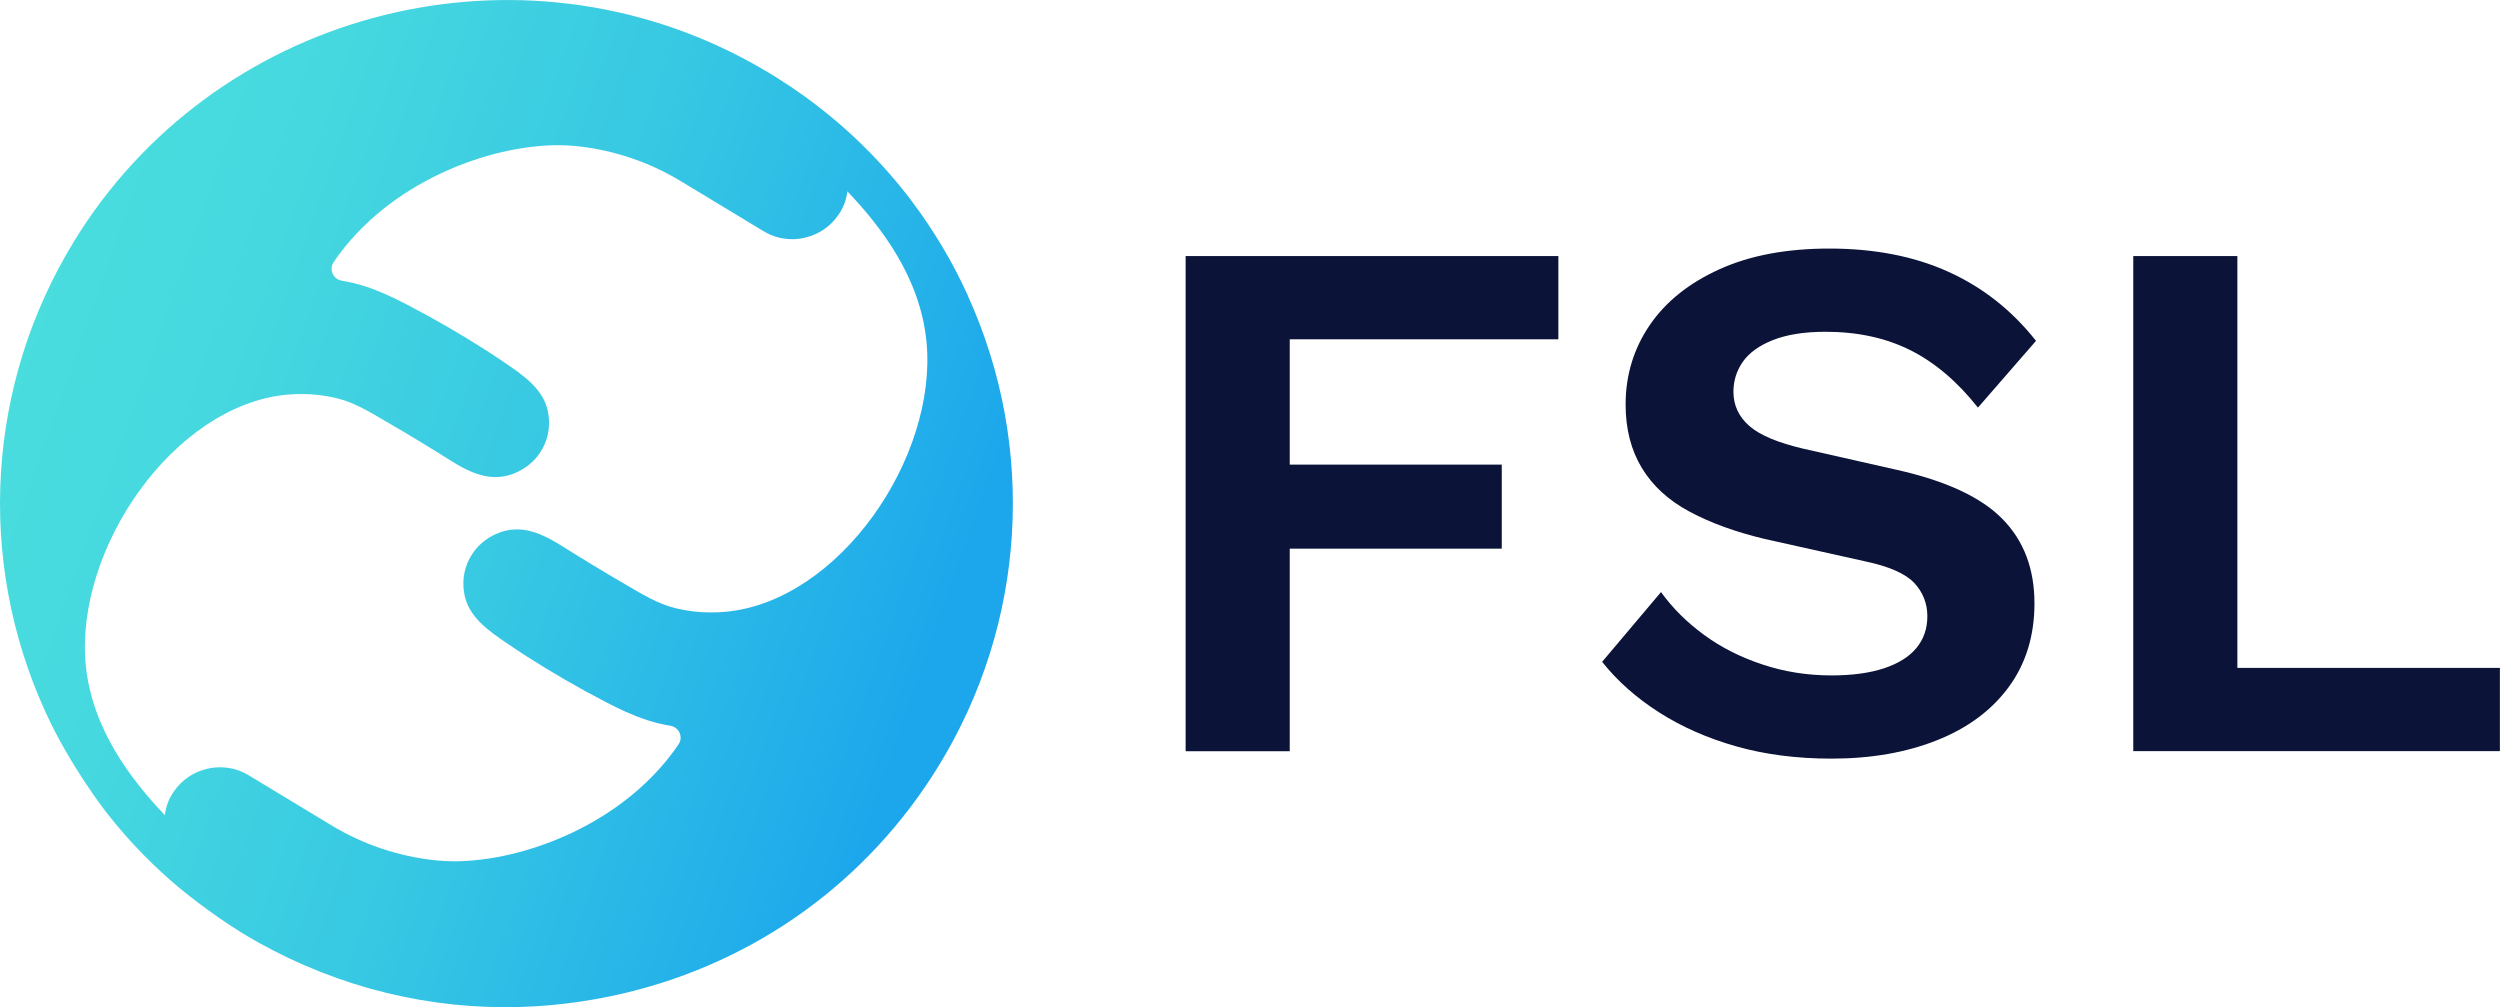 <svg width="139" height="56" viewBox="0 0 139 56" fill="none" xmlns="http://www.w3.org/2000/svg">
<g id="Logo" clip-path="url(#clip0_2602_2053)">
<path id="Vector" d="M53.816 16.439C52.965 14.563 51.918 12.813 50.692 11.183C50.042 10.313 48.92 8.94 47.321 7.465C46.435 6.652 44.738 5.188 42.333 3.804C42.333 3.804 41.781 3.478 41.245 3.203C28.157 -3.644 11.84 0.829 4.125 13.402C-0.725 21.307 -1.341 31.077 2.508 39.543C3.878 42.569 5.897 45.149 5.897 45.149C7.301 46.956 8.728 48.318 9.907 49.313C9.907 49.313 11.593 50.731 13.492 51.893C17.973 54.604 23.002 56 28.111 56C30.331 56 32.569 55.731 34.779 55.205C42.091 53.454 48.276 48.964 52.194 42.575C57.044 34.669 57.654 24.899 53.811 16.439H53.816ZM15.96 21.942C16.23 21.919 16.5 21.908 16.777 21.908C17.438 21.908 18.088 21.988 18.733 22.142C19.734 22.388 20.608 22.938 21.483 23.447C22.72 24.162 23.934 24.899 25.13 25.654C25.85 26.101 26.667 26.524 27.535 26.524C27.656 26.524 27.783 26.512 27.915 26.501C28.755 26.381 29.543 25.889 30.015 25.186C30.464 24.528 30.608 23.755 30.487 23.006C30.285 21.656 29.083 20.861 28.036 20.146C26.655 19.208 25.228 18.35 23.767 17.543C22.259 16.731 20.735 15.879 19.015 15.61C18.52 15.53 18.273 14.975 18.554 14.569C21.552 10.159 27.133 8.071 31.051 8.071C31.407 8.071 31.747 8.094 32.086 8.128C34.083 8.34 36.073 8.986 37.891 10.096L42.431 12.841C42.937 13.156 43.495 13.299 44.059 13.299C44.306 13.299 44.554 13.265 44.789 13.207C45.509 13.03 46.17 12.607 46.619 11.943C46.901 11.543 47.056 11.097 47.114 10.639C48.978 12.595 51.17 15.427 51.515 19.014C52.131 25.466 46.642 33.44 40.331 34.017C40.06 34.04 39.79 34.052 39.514 34.052C38.852 34.052 38.202 33.972 37.558 33.817C36.556 33.571 35.682 33.022 34.807 32.513C33.571 31.798 32.357 31.06 31.16 30.305C30.429 29.859 29.624 29.436 28.755 29.436C28.634 29.436 28.508 29.447 28.375 29.458C27.535 29.578 26.747 30.07 26.275 30.774C25.827 31.432 25.683 32.204 25.804 32.953C26.005 34.303 27.207 35.099 28.255 35.813C29.635 36.752 31.062 37.61 32.523 38.416C34.031 39.228 35.555 40.081 37.264 40.349C37.759 40.43 38.006 40.984 37.724 41.391C34.727 45.801 29.146 47.889 25.228 47.889C24.872 47.889 24.532 47.866 24.193 47.831C22.196 47.62 20.206 46.973 18.387 45.864L13.848 43.118C13.342 42.803 12.784 42.66 12.22 42.66C11.973 42.66 11.725 42.695 11.489 42.752C10.77 42.929 10.108 43.353 9.66 44.016C9.378 44.416 9.223 44.863 9.165 45.32C7.301 43.364 5.109 40.533 4.764 36.946C4.171 30.505 9.66 22.531 15.96 21.942Z" fill="url(#paint0_linear_2602_2053)"/>
<g id="Group">
<path id="Vector_2" d="M86.645 18.865H71.709V25.832H83.498V30.505H71.709V41.768H65.921V14.237H86.645V18.865Z" fill="#0B1338"/>
<path id="Vector_3" d="M101.707 13.82C104.221 13.82 106.43 14.249 108.335 15.113C110.239 15.976 111.861 17.252 113.202 18.951L109.974 22.663C108.829 21.216 107.575 20.152 106.217 19.471C104.86 18.791 103.289 18.447 101.5 18.447C100.326 18.447 99.354 18.602 98.583 18.905C97.812 19.208 97.254 19.614 96.903 20.112C96.552 20.615 96.379 21.17 96.379 21.782C96.379 22.532 96.673 23.166 97.26 23.681C97.846 24.196 98.853 24.619 100.28 24.951L105.441 26.118C108.179 26.73 110.147 27.64 111.332 28.852C112.523 30.059 113.116 31.627 113.116 33.543C113.116 35.35 112.638 36.901 111.689 38.193C110.74 39.486 109.411 40.476 107.702 41.156C105.993 41.837 104.037 42.18 101.828 42.18C99.9 42.18 98.128 41.951 96.523 41.494C94.912 41.036 93.48 40.401 92.225 39.595C90.966 38.788 89.918 37.856 89.078 36.798L92.352 32.919C92.996 33.812 93.79 34.601 94.745 35.299C95.695 35.997 96.782 36.546 97.996 36.946C99.21 37.352 100.493 37.553 101.833 37.553C102.978 37.553 103.951 37.421 104.75 37.158C105.544 36.895 106.148 36.517 106.551 36.031C106.954 35.545 107.161 34.956 107.161 34.258C107.161 33.56 106.914 32.919 106.425 32.404C105.936 31.89 105.032 31.495 103.721 31.215L98.1 29.962C96.477 29.573 95.085 29.064 93.928 28.441C92.766 27.817 91.886 27.01 91.288 26.021C90.689 25.031 90.384 23.859 90.384 22.497C90.384 20.856 90.833 19.386 91.725 18.076C92.617 16.771 93.911 15.736 95.603 14.97C97.294 14.203 99.331 13.82 101.707 13.82Z" fill="#0B1338"/>
<path id="Vector_4" d="M124.398 37.135H138.994V41.763H118.61V14.237H124.398V37.135Z" fill="#0B1338"/>
</g>
</g>
<defs>
<linearGradient id="paint0_linear_2602_2053" x1="-1.289" y1="17.749" x2="51.81" y2="36.428" gradientUnits="userSpaceOnUse">
<stop stop-color="#4ADEDE"/>
<stop offset="0.25" stop-color="#45D8DF"/>
<stop offset="0.57" stop-color="#37C8E3"/>
<stop offset="0.93" stop-color="#21ADEA"/>
<stop offset="1" stop-color="#1CA7EC"/>
</linearGradient>
<clipPath id="clip0_2602_2053">
<rect width="139" height="56" fill="white"/>
</clipPath>
</defs>
</svg>
